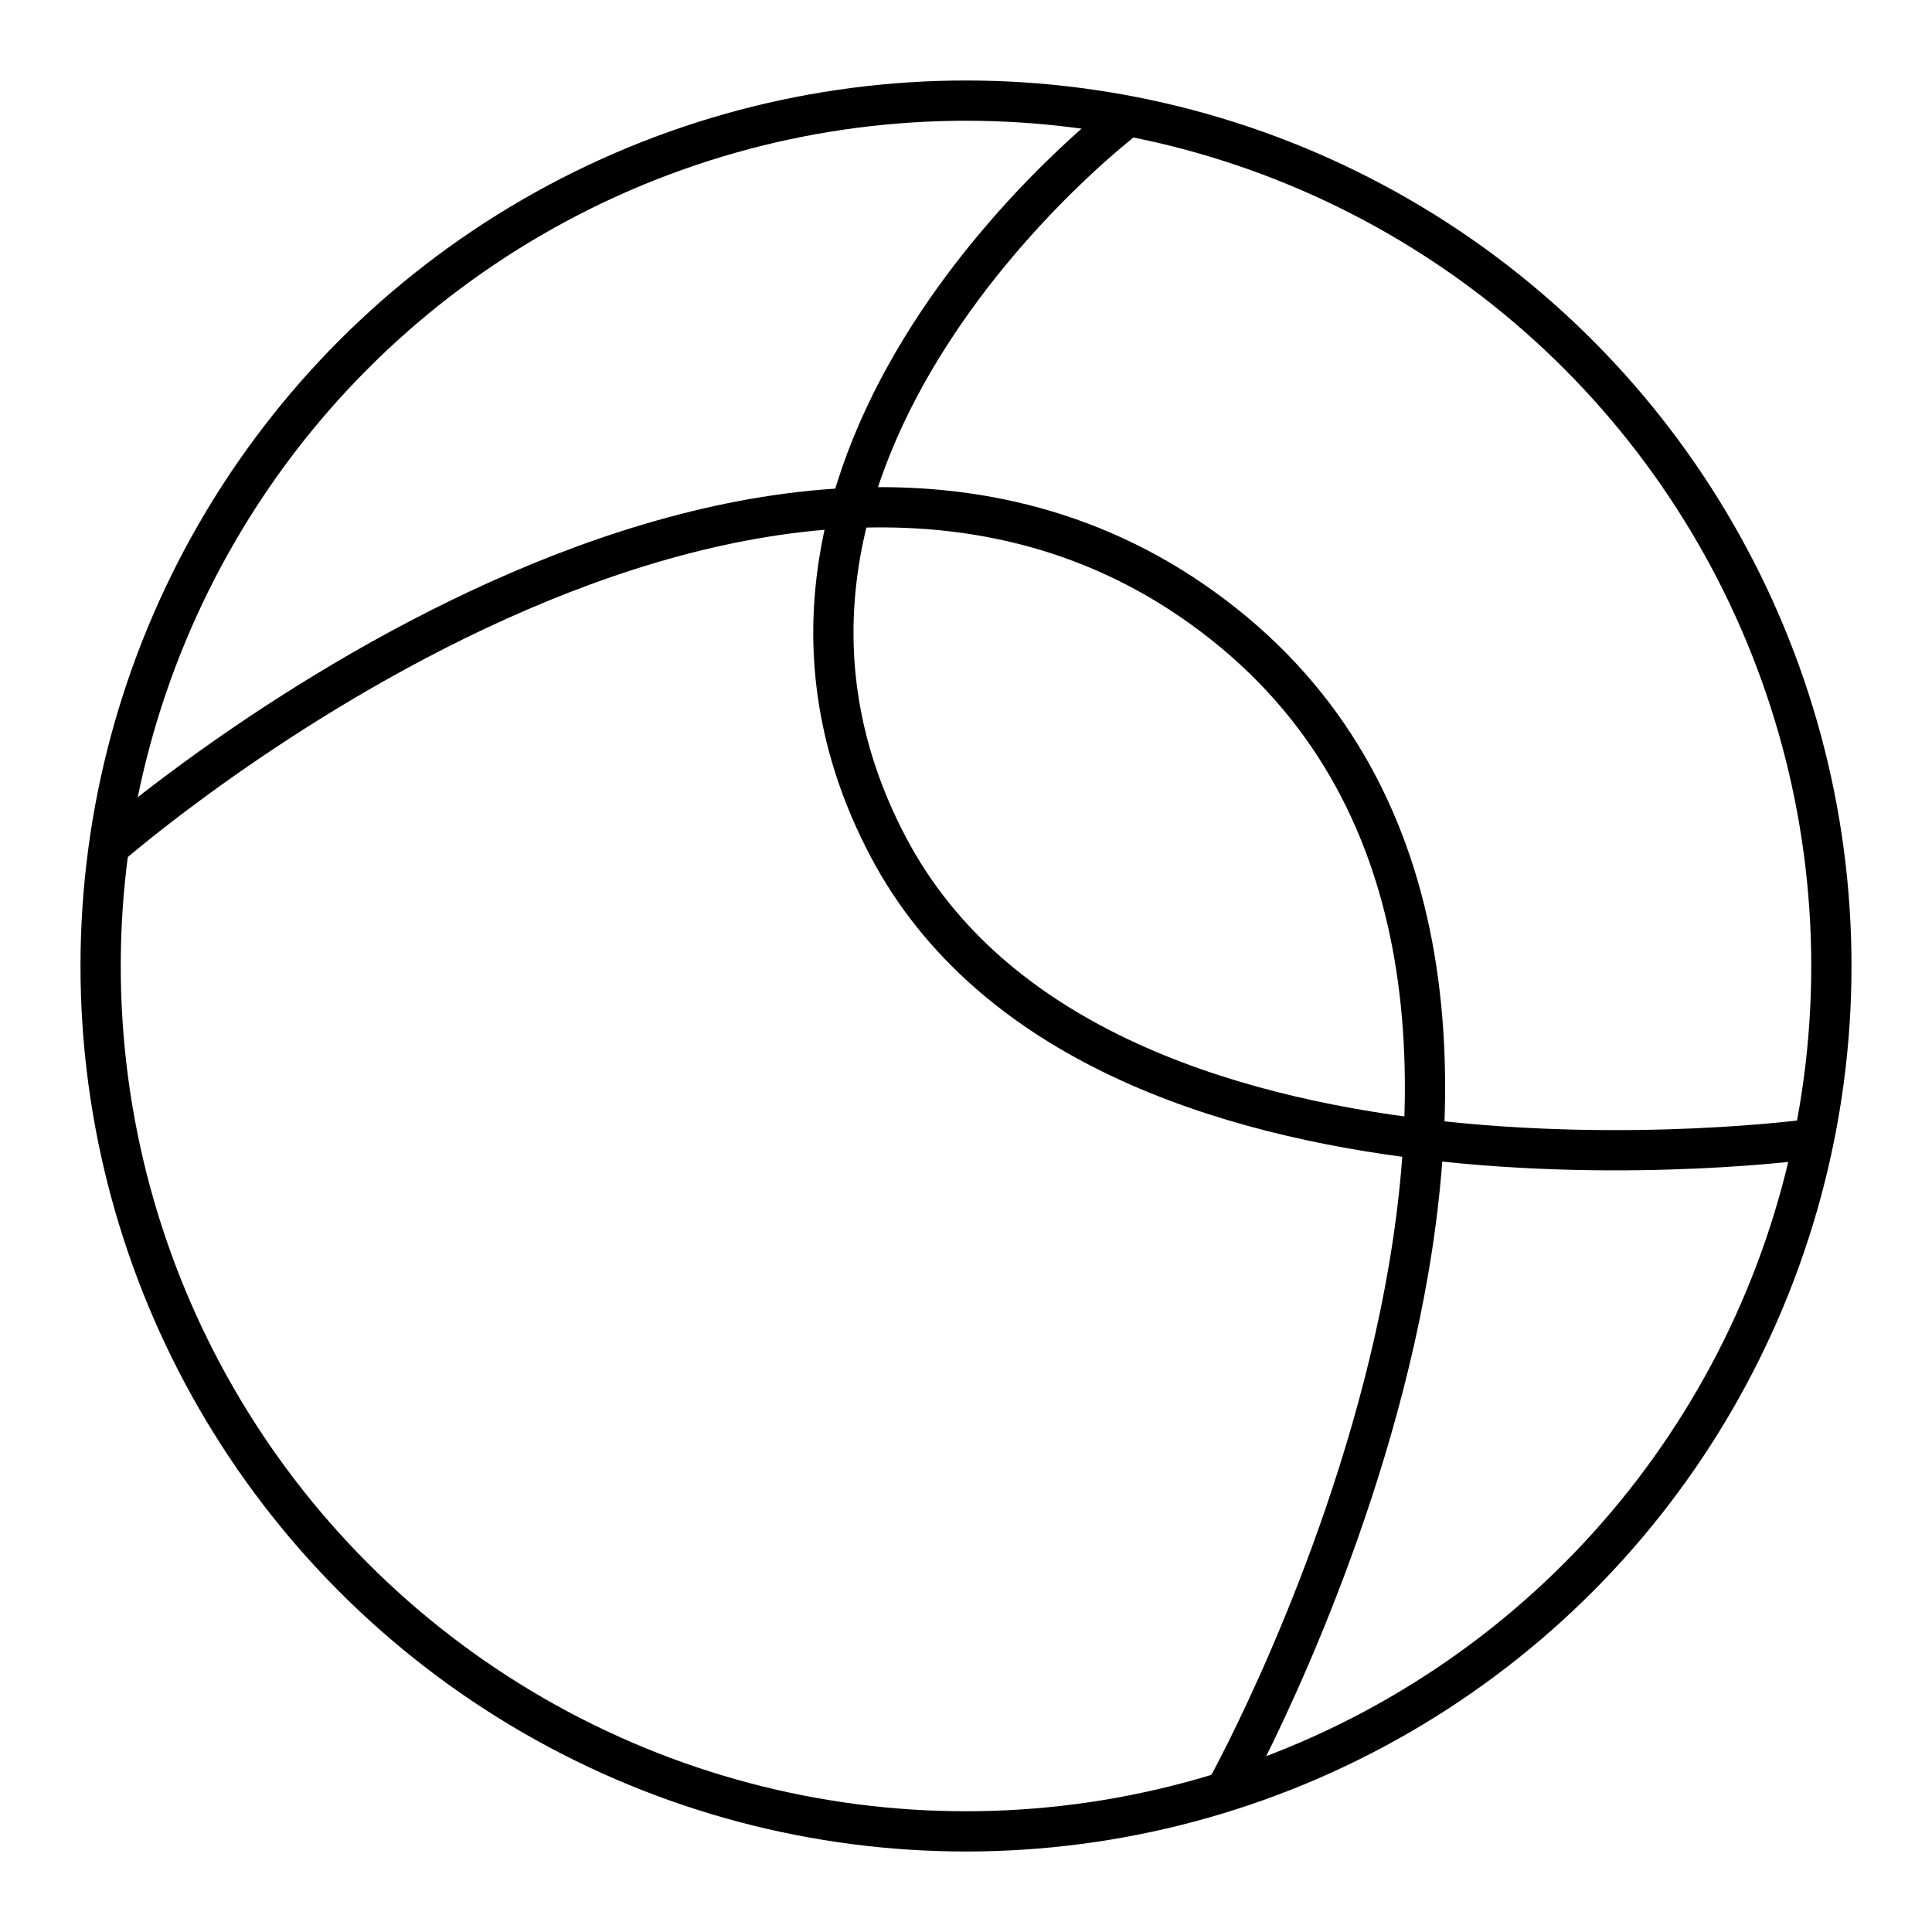 <?xml version="1.0" encoding="UTF-8"?><!-- Uploaded to: SVG Repo, www.svgrepo.com, Generator: SVG Repo Mixer Tools -->
<svg width="800px" height="800px" viewBox="0 0 48 48" id="a" xmlns="http://www.w3.org/2000/svg"><defs><style>.b{fill:none;stroke:#000000;stroke-linecap:round;stroke-linejoin:round;}</style></defs><circle class="b" cx="24" cy="24" r="21.5"/><path class="b" d="M27.932,2.96s-10.991,8.362-5.864,18.08c5.128,9.718,22.932,7.26,22.932,7.26"/><path class="b" d="M2.75,21S19.2,6.616,30.4,15.5c11.2,8.884,.1,28.9,.1,28.9"/></svg>